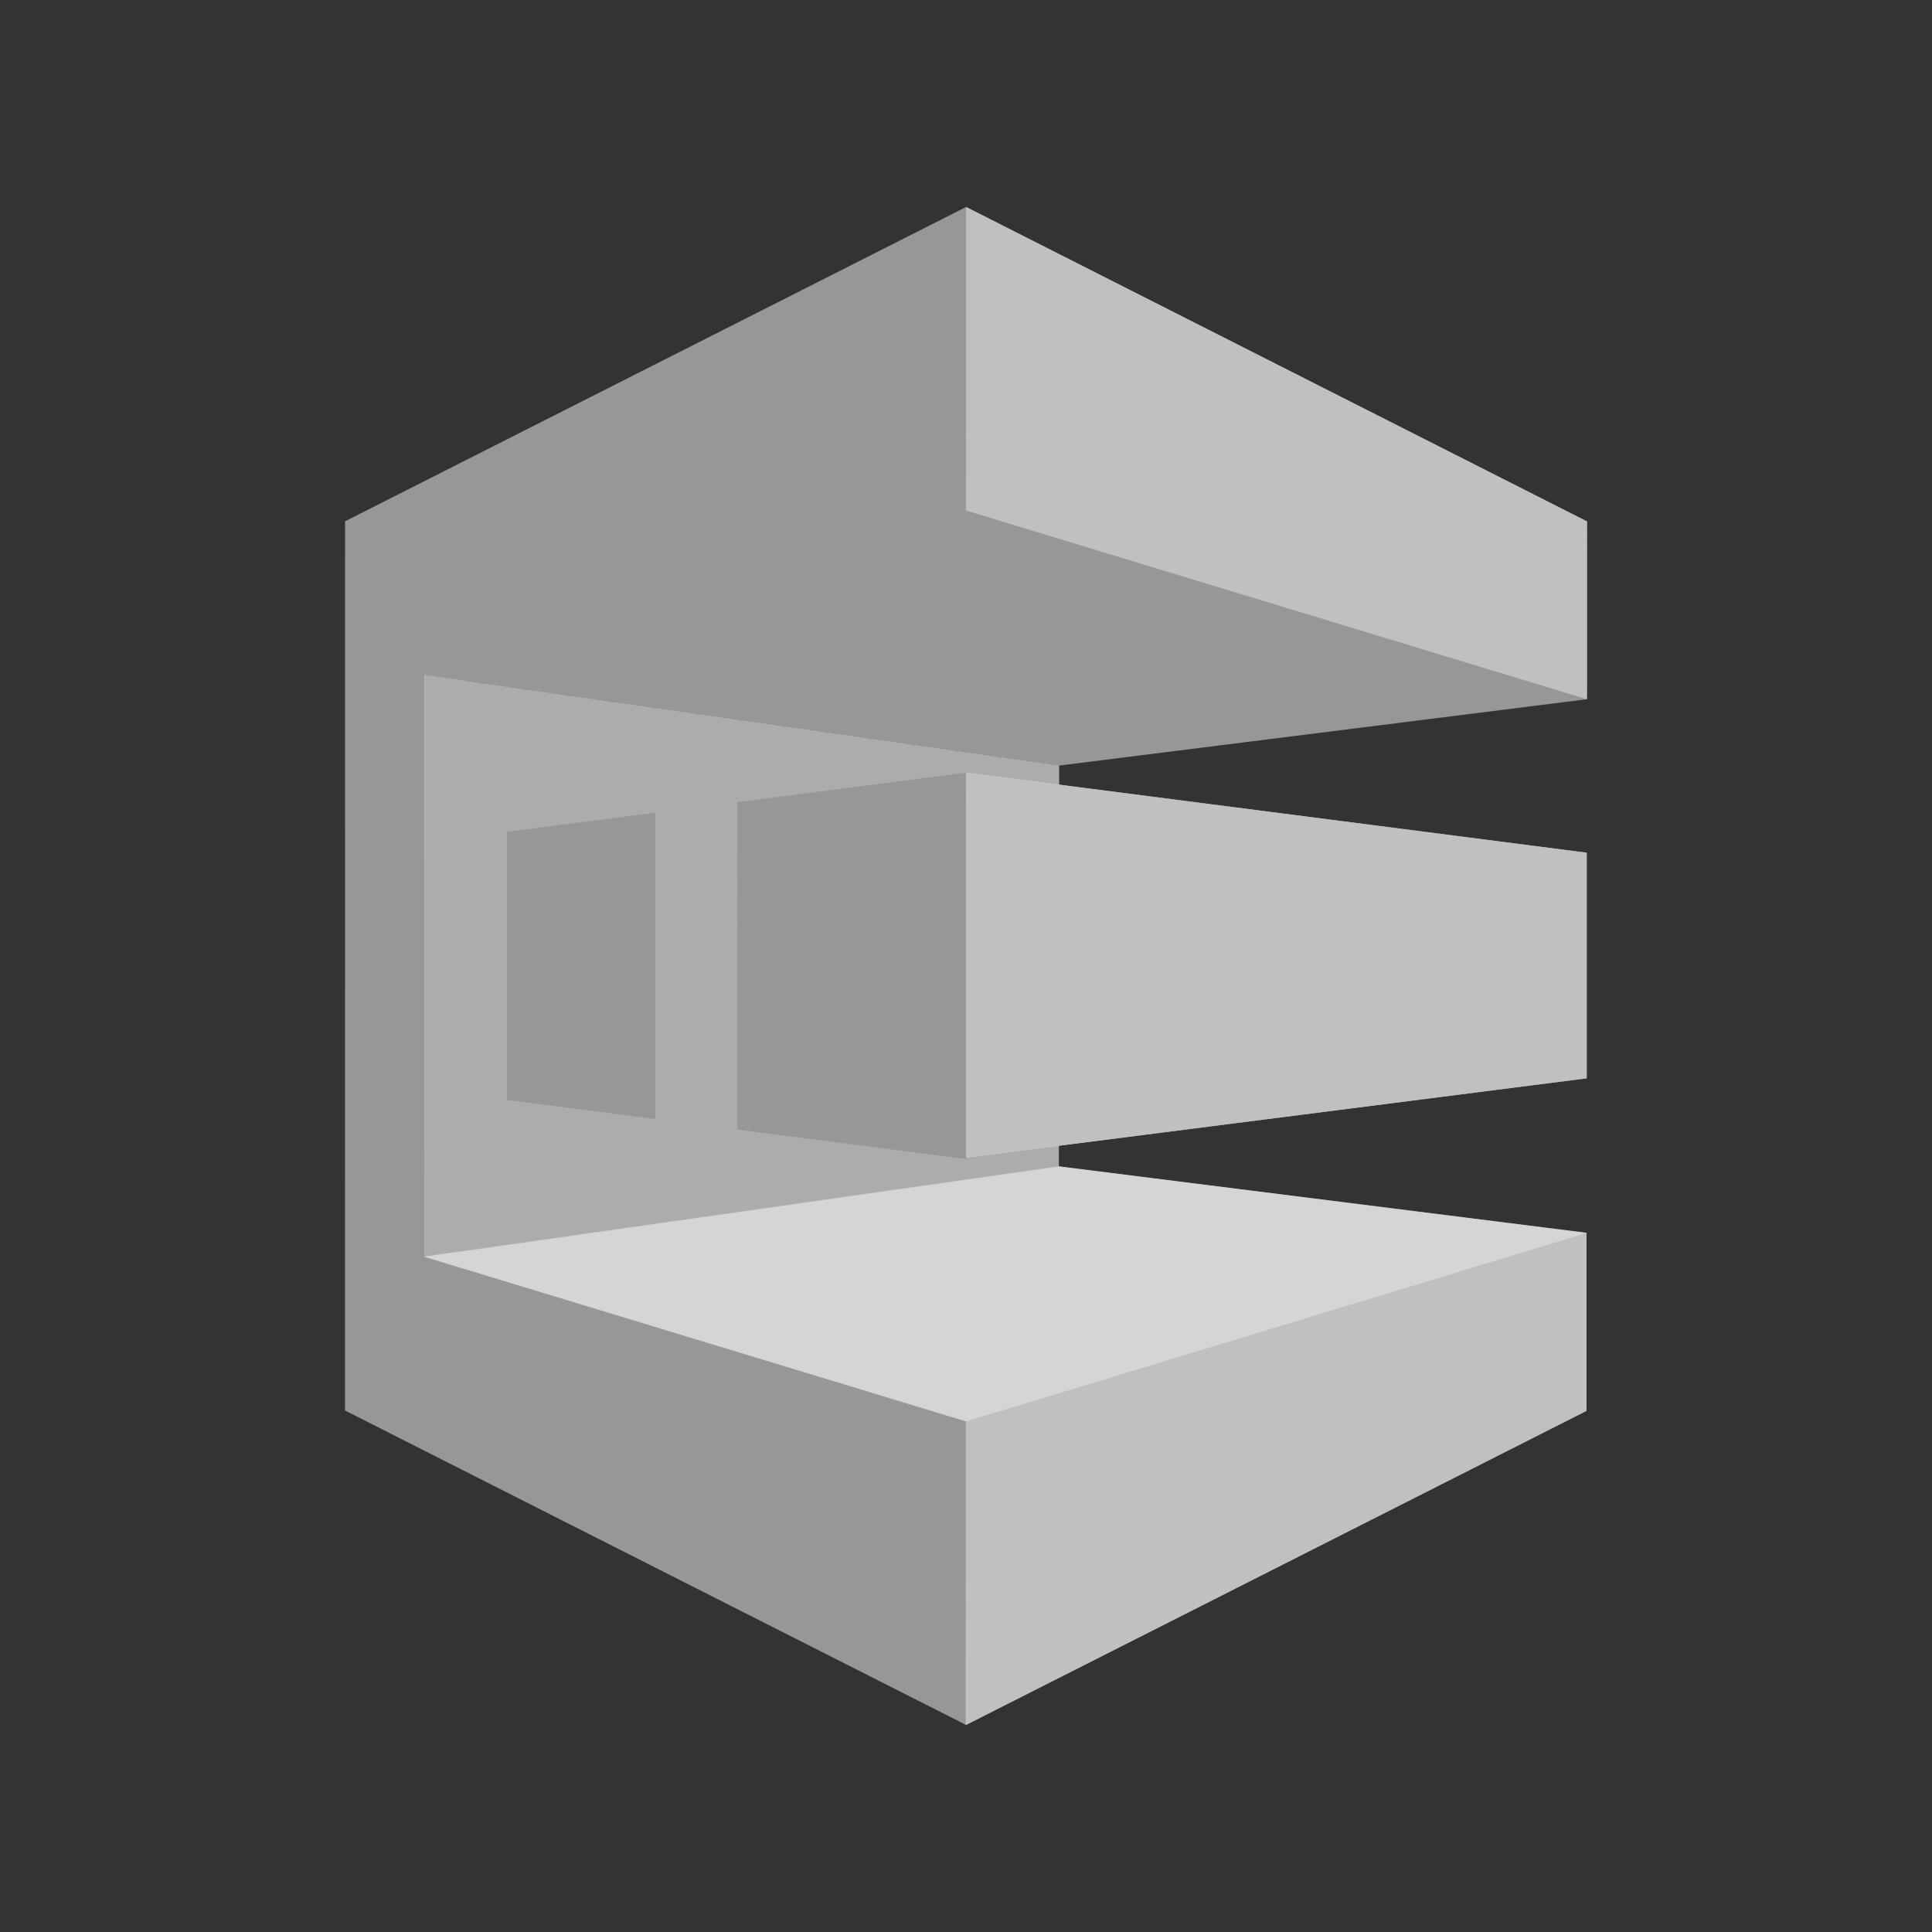 <svg width="28" height="28" viewBox="0 0 28 28" fill="none" xmlns="http://www.w3.org/2000/svg">
<rect x="0" y="0" width="28" height="28" fill="#333333" stroke="none"/>
<path d="M22.999 10.134L22.71 10.129L14.006 7.521L14.001 7.4V3L23 7.557L22.999 10.134Z" fill="white"/>
<path d="M22.999 10.134L22.71 10.129L14.006 7.521L14.001 7.4V3L23 7.557L22.999 10.134Z" fill="#979797" fill-opacity="0.6"/>
<path d="M14 7.663L14.001 3L5.001 7.555L5 20.442L5.004 20.444L13.999 24.998L14.029 24.956L14.018 20.623L14 20.599L13.438 20.193L6.477 18.093L6.511 9.941L14 7.663Z" fill="#979797"/>
<path d="M15.345 16.904L6.149 18.213L6.15 9.783L15.347 11.094L15.345 16.904Z" fill="white"/>
<path d="M15.345 16.904L6.149 18.213L6.15 9.783L15.347 11.094L15.345 16.904Z" fill="#979797" fill-opacity="0.8"/>
<path d="M10.686 16.371L14 16.798L14.001 11.198L10.687 11.625L10.686 16.371ZM7.347 15.941L9.497 16.218L9.498 11.778L7.347 12.055V15.941Z" fill="#979797"/>
<path d="M6.149 9.783L14.001 7.399L22.999 10.134L15.351 11.095L6.149 9.783Z" fill="#979797"/>
<path d="M22.995 15.628L14 16.777L14.001 11.198L22.996 12.358V15.628M22.994 17.868L22.8 17.877L14.027 20.566L13.999 20.6L13.998 25L22.993 20.447V17.868" fill="white"/>
<path d="M22.995 15.628L14 16.777L14.001 11.198L22.996 12.358V15.628M22.994 17.868L22.8 17.877L14.027 20.566L13.999 20.6L13.998 25L22.993 20.447V17.868" fill="#979797" fill-opacity="0.6"/>
<path d="M6.149 18.213L14 20.599L22.994 17.867L15.346 16.904L6.149 18.213Z" fill="white"/>
<path d="M6.149 18.213L14 20.599L22.994 17.867L15.346 16.904L6.149 18.213Z" fill="#979797" fill-opacity="0.4"/>
</svg>
